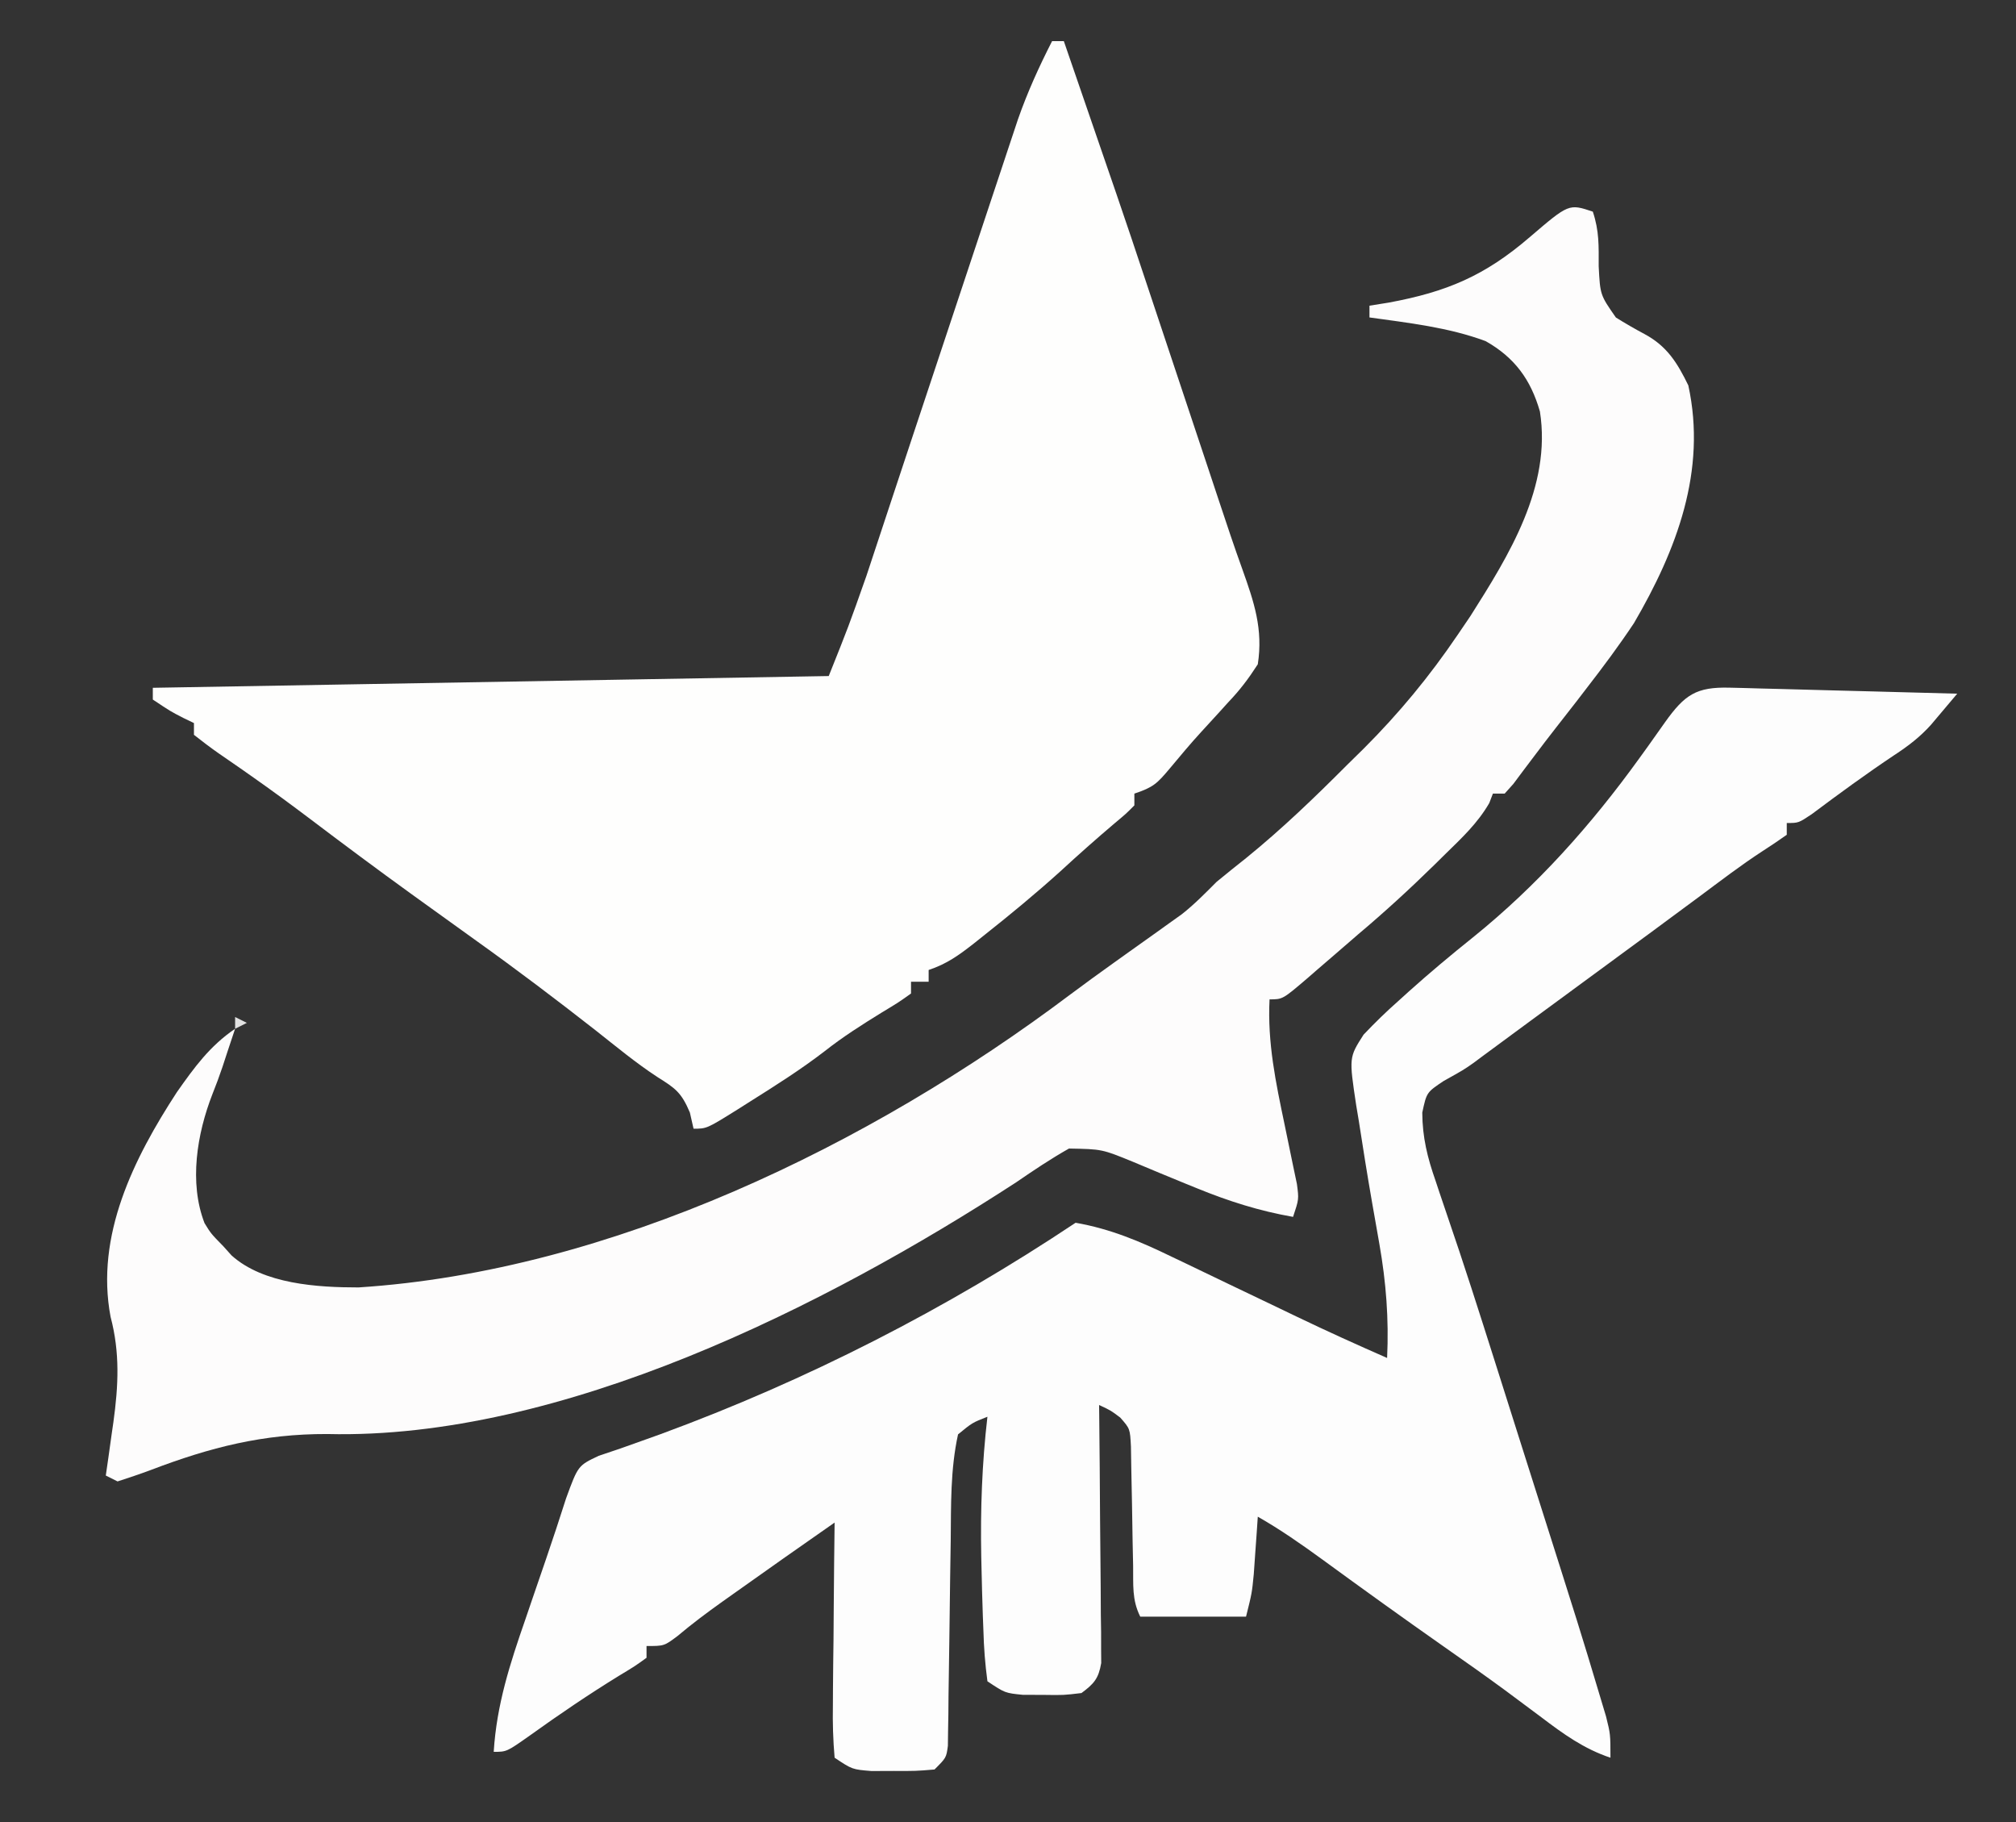 <svg xmlns="http://www.w3.org/2000/svg" version="1.1" width="343" height="310">
<rect width="100%" height="100%" fill="#333333" stroke="none"/>
<path d="M0 0 C0.66 0 1.32 0 2 0 C3.512 4.392 5.024 8.785 6.535 13.177 C7.048 14.668 7.561 16.159 8.074 17.649 C8.817 19.806 9.559 21.964 10.301 24.121 C10.526 24.775 10.751 25.428 10.983 26.101 C12.687 31.057 14.348 36.027 16 41 C16.551 42.654 17.103 44.308 17.654 45.962 C21.558 57.675 21.558 57.675 25.463 69.389 C25.955 70.865 25.955 70.865 26.457 72.37 C27.103 74.309 27.748 76.249 28.39 78.189 C29.68 82.076 30.97 85.959 32.364 89.81 C34.373 95.442 35.927 100.016 35 106 C33.367 108.527 31.97 110.368 29.938 112.5 C29.437 113.055 28.936 113.609 28.42 114.181 C27.42 115.287 26.413 116.386 25.398 117.479 C23.53 119.512 21.771 121.632 20 123.75 C17.877 126.276 17.238 126.921 14 128 C14 128.66 14 129.32 14 130 C12.602 131.41 12.602 131.41 10.625 133.062 C7.478 135.731 4.408 138.453 1.375 141.25 C-2.775 144.994 -7.057 148.532 -11.438 152 C-12.041 152.481 -12.644 152.962 -13.266 153.458 C-15.831 155.467 -17.884 156.961 -21 158 C-21 158.66 -21 159.32 -21 160 C-21.99 160 -22.98 160 -24 160 C-24 160.66 -24 161.32 -24 162 C-26.125 163.516 -26.125 163.516 -29 165.25 C-32.351 167.318 -35.596 169.374 -38.688 171.812 C-42.746 174.935 -47.045 177.65 -51.375 180.375 C-52.09 180.829 -52.805 181.282 -53.542 181.749 C-58.757 185 -58.757 185 -61 185 C-61.309 183.639 -61.309 183.639 -61.625 182.25 C-63.087 178.794 -64.115 178.115 -67.172 176.196 C-70.85 173.789 -74.237 170.968 -77.688 168.25 C-84.364 163.026 -91.1 157.926 -98 153 C-100.898 150.92 -103.793 148.836 -106.688 146.75 C-107.459 146.194 -108.231 145.638 -109.026 145.065 C-114.806 140.89 -120.522 136.636 -126.206 132.332 C-129.472 129.867 -132.759 127.447 -136.109 125.098 C-136.764 124.638 -137.418 124.179 -138.093 123.706 C-139.337 122.838 -140.584 121.976 -141.837 121.12 C-143.26 120.129 -144.635 119.07 -146 118 C-146 117.34 -146 116.68 -146 116 C-146.598 115.711 -147.196 115.422 -147.812 115.125 C-150 114 -150 114 -153 112 C-153 111.34 -153 110.68 -153 110 C-115.05 109.34 -77.1 108.68 -38 108 C-34.607 99.517 -34.607 99.517 -31.582 90.941 C-31.367 90.295 -31.153 89.648 -30.932 88.981 C-30.466 87.578 -30.002 86.174 -29.54 84.77 C-28.792 82.5 -28.04 80.231 -27.288 77.963 C-26.16 74.564 -25.035 71.165 -23.91 67.766 C-20.626 57.846 -17.326 47.932 -14.025 38.018 C-12.886 34.596 -11.749 31.173 -10.613 27.75 C-9.906 25.626 -9.199 23.503 -8.492 21.379 C-8.169 20.403 -7.845 19.428 -7.512 18.423 C-7.059 17.064 -7.059 17.064 -6.597 15.678 C-6.205 14.498 -6.205 14.498 -5.805 13.295 C-4.187 8.682 -2.227 4.353 0 0 Z " fill="#FEFEFD" transform="translate(179,7)"/>
<path d="M0 0 C1.291 0.03 1.291 0.03 2.608 0.061 C3.996 0.101 3.996 0.101 5.411 0.143 C6.362 0.166 7.312 0.19 8.291 0.214 C11.327 0.291 14.363 0.375 17.4 0.459 C19.458 0.512 21.516 0.565 23.573 0.617 C28.62 0.747 33.666 0.882 38.712 1.022 C37.765 2.15 36.814 3.276 35.861 4.401 C35.332 5.028 34.803 5.655 34.258 6.302 C32.375 8.397 30.38 9.92 28.025 11.459 C23.221 14.667 18.586 18.056 13.962 21.518 C11.712 23.022 11.712 23.022 9.712 23.022 C9.712 23.682 9.712 24.342 9.712 25.022 C8.36 25.972 6.998 26.91 5.602 27.795 C1.872 30.216 -1.654 32.936 -5.225 35.584 C-6.927 36.842 -8.629 38.1 -10.331 39.358 C-11.17 39.979 -12.01 40.6 -12.875 41.24 C-16.857 44.181 -20.85 47.107 -24.844 50.032 C-28.012 52.352 -31.178 54.676 -34.339 57.006 C-35.01 57.5 -35.681 57.994 -36.373 58.503 C-37.646 59.441 -38.919 60.38 -40.191 61.319 C-40.771 61.746 -41.351 62.172 -41.948 62.612 C-42.504 63.025 -43.059 63.439 -43.632 63.865 C-45.288 65.022 -45.288 65.022 -48.659 66.901 C-51.563 68.841 -51.563 68.841 -52.303 72.28 C-52.286 76.489 -51.418 79.971 -50.038 83.897 C-49.82 84.553 -49.602 85.209 -49.378 85.885 C-48.938 87.204 -48.492 88.521 -48.04 89.836 C-45.235 97.991 -42.621 106.207 -40.014 114.428 C-39.605 115.72 -39.195 117.011 -38.785 118.303 C-37.929 121.002 -37.074 123.702 -36.219 126.402 C-35.353 129.134 -34.486 131.867 -33.618 134.599 C-25.352 160.619 -25.352 160.619 -22.186 171.178 C-21.809 172.434 -21.432 173.69 -21.043 174.985 C-20.288 178.022 -20.288 178.022 -20.288 182.022 C-24.801 180.512 -28.289 177.993 -32.038 175.147 C-33.379 174.145 -34.722 173.145 -36.065 172.147 C-37.107 171.371 -37.107 171.371 -38.17 170.58 C-41.609 168.049 -45.104 165.598 -48.6 163.147 C-55.555 158.266 -62.452 153.309 -69.312 148.298 C-72.887 145.699 -76.441 143.21 -80.288 141.022 C-80.348 141.914 -80.409 142.806 -80.471 143.725 C-80.555 144.895 -80.639 146.066 -80.725 147.272 C-80.847 149.012 -80.847 149.012 -80.971 150.787 C-81.288 154.022 -81.288 154.022 -82.288 158.022 C-88.228 158.022 -94.168 158.022 -100.288 158.022 C-101.729 155.139 -101.453 152.588 -101.499 149.369 C-101.527 148.022 -101.556 146.675 -101.585 145.328 C-101.626 143.204 -101.663 141.08 -101.689 138.956 C-101.717 136.906 -101.763 134.857 -101.811 132.807 C-101.841 130.964 -101.841 130.964 -101.871 129.084 C-102.03 126.048 -102.03 126.048 -103.693 124.16 C-105.299 122.951 -105.299 122.951 -107.288 122.022 C-107.278 122.876 -107.278 122.876 -107.268 123.748 C-107.201 129.669 -107.156 135.589 -107.123 141.51 C-107.108 143.721 -107.087 145.932 -107.062 148.142 C-107.025 151.317 -107.008 154.491 -106.995 157.666 C-106.979 158.657 -106.964 159.648 -106.948 160.668 C-106.948 161.589 -106.947 162.51 -106.947 163.458 C-106.937 164.674 -106.937 164.674 -106.927 165.915 C-107.38 168.561 -108.151 169.436 -110.288 171.022 C-113.319 171.385 -113.319 171.385 -116.788 171.334 C-117.933 171.33 -119.077 171.326 -120.257 171.323 C-123.288 171.022 -123.288 171.022 -126.288 169.022 C-126.684 166.063 -126.895 163.304 -126.975 160.334 C-127.008 159.482 -127.041 158.629 -127.074 157.75 C-127.165 155.174 -127.232 152.599 -127.288 150.022 C-127.304 149.3 -127.321 148.579 -127.338 147.836 C-127.495 139.837 -127.213 131.969 -126.288 124.022 C-128.863 125.031 -128.863 125.031 -131.288 127.022 C-132.601 132.982 -132.471 139.054 -132.534 145.135 C-132.567 147.291 -132.6 149.446 -132.634 151.602 C-132.681 154.984 -132.726 158.366 -132.765 161.748 C-132.804 165.023 -132.856 168.298 -132.909 171.573 C-132.917 172.59 -132.926 173.608 -132.934 174.656 C-132.951 175.595 -132.968 176.533 -132.985 177.5 C-132.995 178.327 -133.005 179.154 -133.016 180.006 C-133.288 182.022 -133.288 182.022 -135.288 184.022 C-138.44 184.287 -138.44 184.287 -142.225 184.272 C-143.472 184.277 -144.718 184.282 -146.003 184.287 C-149.288 184.022 -149.288 184.022 -152.288 182.022 C-152.554 178.971 -152.635 176.125 -152.581 173.076 C-152.577 172.191 -152.572 171.306 -152.568 170.395 C-152.551 167.562 -152.513 164.729 -152.475 161.897 C-152.46 159.979 -152.447 158.061 -152.434 156.143 C-152.401 151.436 -152.349 146.729 -152.288 142.022 C-158.073 146.064 -163.854 150.112 -169.6 154.209 C-170.181 154.621 -170.762 155.033 -171.36 155.457 C-173.994 157.335 -176.543 159.237 -179.018 161.323 C-181.288 163.022 -181.288 163.022 -184.288 163.022 C-184.288 163.682 -184.288 164.342 -184.288 165.022 C-186.237 166.432 -186.237 166.432 -188.975 168.084 C-194.143 171.266 -199.118 174.64 -204.046 178.176 C-208.074 181.022 -208.074 181.022 -210.288 181.022 C-209.792 173.023 -207.535 166.064 -204.913 158.522 C-204.513 157.35 -204.114 156.178 -203.702 154.971 C-202.924 152.691 -202.142 150.412 -201.355 148.135 C-200.19 144.738 -199.072 141.327 -197.977 137.906 C-195.938 132.33 -195.938 132.33 -192.436 130.67 C-191.191 130.25 -189.946 129.83 -188.663 129.397 C-187.204 128.881 -185.747 128.361 -184.292 127.838 C-183.493 127.552 -182.694 127.266 -181.87 126.971 C-156.998 117.825 -133.342 105.724 -111.288 91.022 C-105.377 92.052 -100.317 94.185 -94.948 96.795 C-93.798 97.343 -93.798 97.343 -92.626 97.901 C-90.197 99.06 -87.774 100.228 -85.35 101.397 C-82.93 102.556 -80.508 103.714 -78.086 104.871 C-76.587 105.588 -75.088 106.307 -73.591 107.028 C-68.533 109.459 -63.427 111.767 -58.288 114.022 C-57.976 107.389 -58.456 101.168 -59.6 94.647 C-59.732 93.896 -59.863 93.145 -59.999 92.371 C-60.28 90.775 -60.561 89.179 -60.843 87.584 C-61.645 82.966 -62.389 78.342 -63.1 73.709 C-63.248 72.82 -63.396 71.931 -63.549 71.014 C-64.773 62.897 -64.773 62.897 -62.288 59.022 C-60.352 56.98 -58.449 55.127 -56.35 53.272 C-55.769 52.746 -55.188 52.22 -54.589 51.678 C-51.036 48.49 -47.39 45.444 -43.663 42.459 C-32.755 33.66 -23.575 23.371 -15.389 12.03 C-14.648 11.003 -14.648 11.003 -13.891 9.956 C-12.921 8.605 -11.959 7.247 -11.005 5.884 C-7.66 1.196 -5.694 -0.15 0 0 Z " fill="#FDFDFD" transform="translate(294.288,116.978)"/>
<path d="M0 0 C1.108 3.324 1 5.819 1 9.312 C1.251 14.171 1.251 14.171 3.926 18.012 C5.509 18.999 7.127 19.934 8.773 20.812 C12.627 22.868 14.382 25.732 16.25 29.562 C19.412 44.057 14.27 57.549 7 70 C4.478 73.785 1.786 77.406 -1 81 C-1.601 81.782 -2.201 82.565 -2.82 83.371 C-3.962 84.848 -5.11 86.319 -6.266 87.785 C-7.501 89.363 -8.718 90.956 -9.922 92.559 C-10.546 93.385 -11.17 94.211 -11.812 95.062 C-12.376 95.817 -12.939 96.571 -13.52 97.348 C-14.008 97.893 -14.497 98.438 -15 99 C-15.66 99 -16.32 99 -17 99 C-17.204 99.53 -17.407 100.06 -17.617 100.605 C-19.601 104.04 -22.301 106.553 -25.125 109.312 C-25.715 109.895 -26.306 110.477 -26.914 111.078 C-31.141 115.223 -35.468 119.191 -40 123 C-41.102 123.953 -42.204 124.908 -43.305 125.863 C-44.494 126.888 -45.685 127.913 -46.875 128.938 C-47.447 129.435 -48.02 129.933 -48.609 130.446 C-52.772 134 -52.772 134 -55 134 C-55.373 141.369 -53.945 148.12 -52.438 155.312 C-51.95 157.64 -51.469 159.97 -50.996 162.301 C-50.781 163.323 -50.567 164.346 -50.345 165.4 C-50 168 -50 168 -51 171 C-56.755 169.99 -61.972 168.331 -67.375 166.125 C-68.02 165.863 -68.664 165.601 -69.328 165.332 C-72.293 164.121 -75.249 162.895 -78.199 161.648 C-83.505 159.476 -83.505 159.476 -89.125 159.375 C-92.24 161.136 -95.15 163.088 -98.098 165.113 C-130.557 186.214 -175.594 208.919 -215.312 207.938 C-226.246 207.905 -235.199 210.191 -245.339 214.055 C-247.207 214.756 -249.102 215.384 -251 216 C-251.66 215.67 -252.32 215.34 -253 215 C-252.856 213.998 -252.711 212.997 -252.562 211.965 C-252.375 210.622 -252.187 209.28 -252 207.938 C-251.905 207.281 -251.809 206.624 -251.711 205.947 C-250.85 199.704 -250.572 194.109 -252.188 188 C-254.797 174.178 -248.257 161.072 -240.906 149.785 C-237.93 145.559 -235.307 141.932 -231 139 C-231.438 140.312 -231.875 141.625 -232.312 142.938 C-232.583 143.766 -232.854 144.595 -233.133 145.449 C-233.67 147.029 -234.242 148.598 -234.867 150.145 C-237.48 156.85 -238.87 165.169 -236.203 172.059 C-235.106 173.848 -235.106 173.848 -233 176 C-232.542 176.51 -232.085 177.021 -231.613 177.547 C-226.173 182.447 -216.981 183 -210 183 C-167.072 180.236 -123.012 158.82 -88.996 133.242 C-86.509 131.381 -84.001 129.562 -81.473 127.758 C-80.664 127.18 -79.856 126.602 -79.023 126.007 C-77.414 124.858 -75.804 123.711 -74.191 122.567 C-73.078 121.768 -73.078 121.768 -71.941 120.953 C-71.278 120.48 -70.615 120.008 -69.932 119.521 C-67.779 117.826 -65.936 115.937 -64 114 C-62.33 112.626 -60.645 111.271 -58.949 109.93 C-52.879 105 -47.329 99.661 -41.812 94.125 C-40.88 93.208 -39.947 92.292 -38.986 91.348 C-32.952 85.318 -27.786 79.058 -23 72 C-22.283 70.944 -21.567 69.889 -20.828 68.801 C-14.279 58.475 -6.993 46.783 -9 34 C-10.559 28.567 -13.301 24.821 -18.23 22.031 C-24.546 19.68 -31.354 18.929 -38 18 C-38 17.34 -38 16.68 -38 16 C-36.924 15.827 -35.847 15.655 -34.738 15.477 C-24.869 13.66 -18.35 10.9 -10.734 4.34 C-4.075 -1.358 -4.075 -1.358 0 0 Z " fill="#FDFCFC" transform="translate(271,36)"/>
<path d="M0 0 C0.99 0.495 0.99 0.495 2 1 C1.01 1.495 1.01 1.495 0 2 C0 1.34 0 0.68 0 0 Z " fill="#E2E2E2" transform="translate(40,173)"/>
</svg>